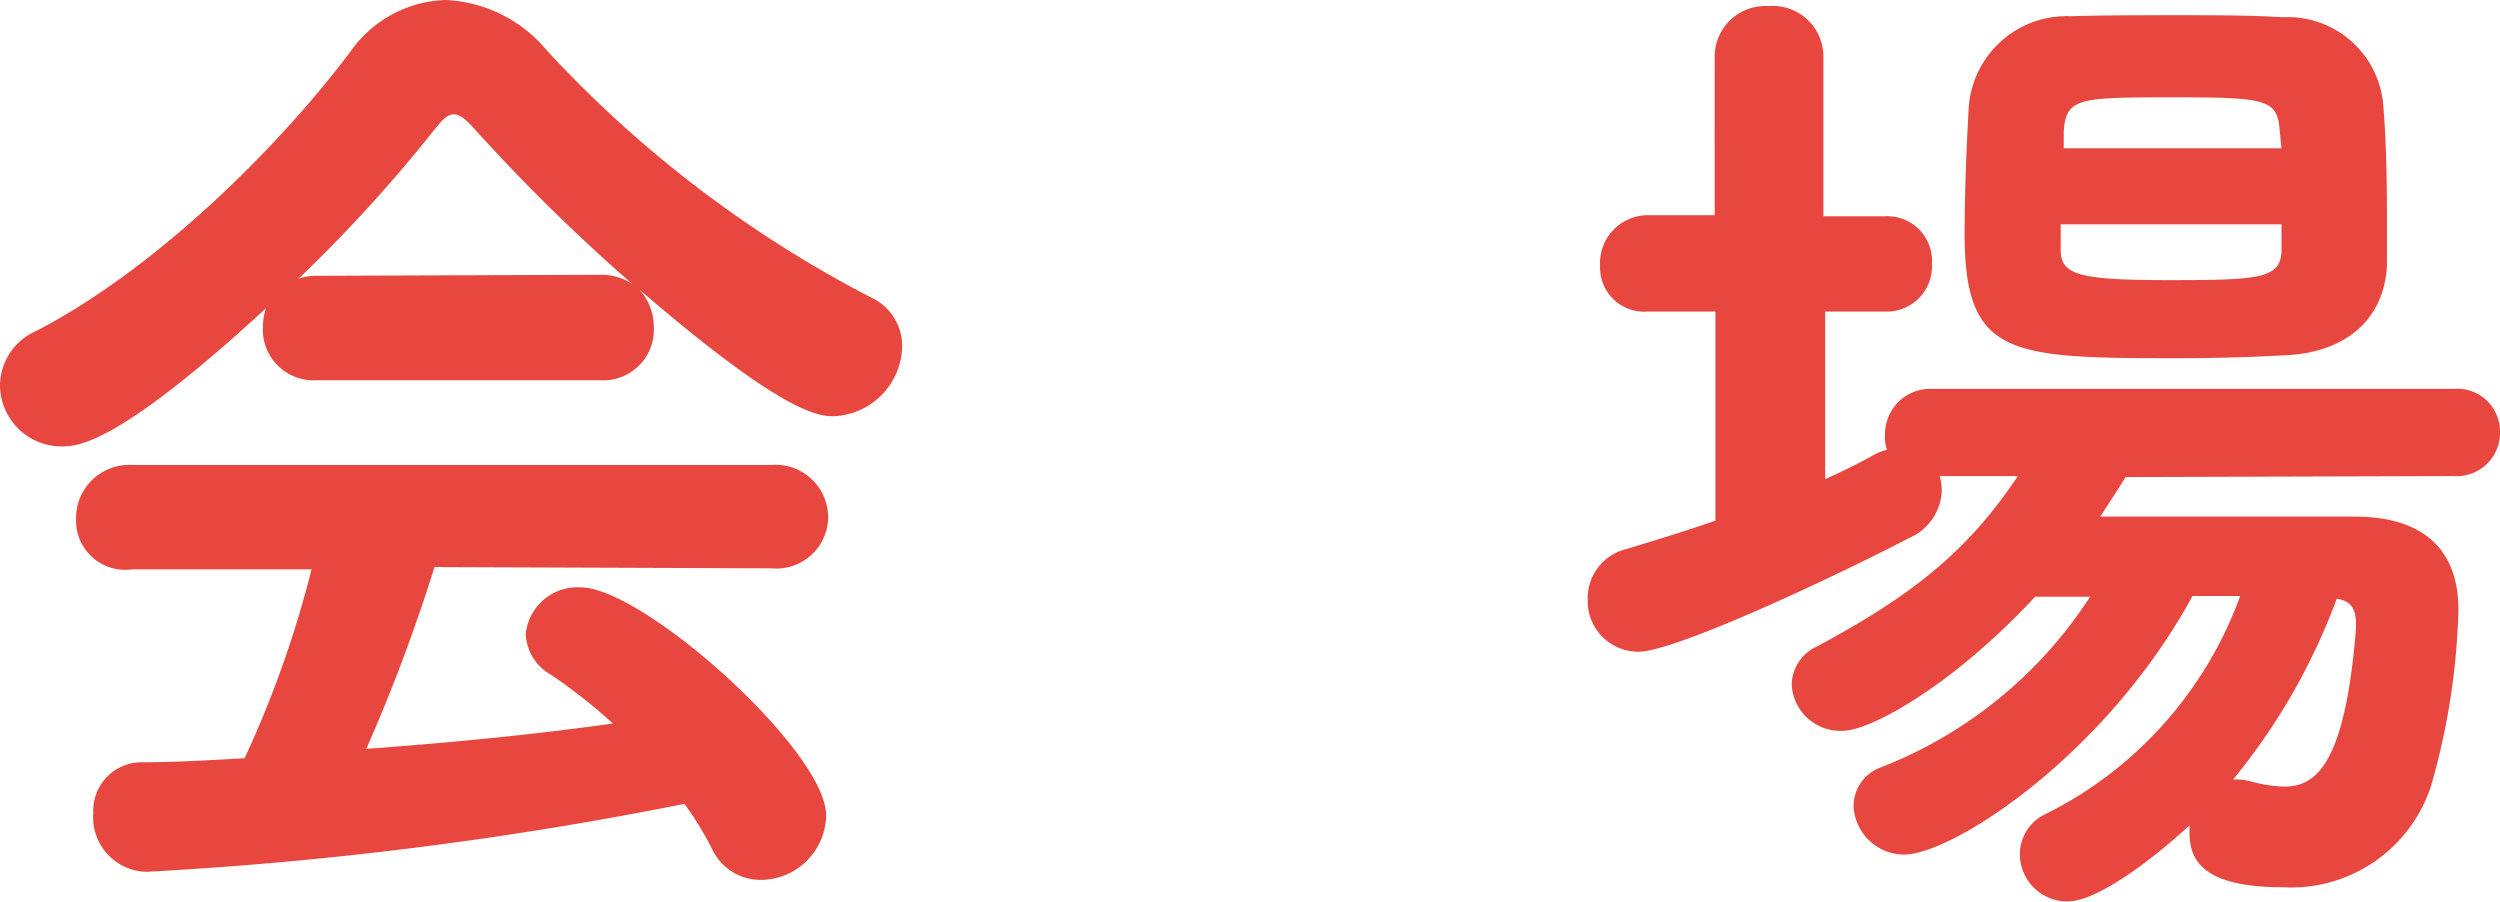 <svg xmlns="http://www.w3.org/2000/svg" viewBox="0 0 98.62 35.59"><defs><style>.cls-1{fill:#e8473f;}</style></defs><g id="レイヤー_2" data-name="レイヤー 2"><g id="レイヤー_1-2" data-name="レイヤー 1"><path class="cls-1" d="M12.49,15a2,2,0,0,1-2.12-2.08,2.51,2.51,0,0,1,.12-.76c-5.65,5.21-7.33,5.45-8,5.45A2.43,2.43,0,0,1,0,15.21a2.37,2.37,0,0,1,1.44-2.16C6,10.69,10.85,6,13.85,2a4.76,4.76,0,0,1,3.73-2,5.51,5.51,0,0,1,4,2,46.5,46.5,0,0,0,12.77,9.73,2.11,2.11,0,0,1,1.24,1.92,2.82,2.82,0,0,1-2.72,2.77c-.64,0-2.08-.2-7.65-5a2.18,2.18,0,0,1,.57,1.44A2,2,0,0,1,23.66,15Zm4.65,7.37a68.41,68.41,0,0,1-2.69,7.17c3.33-.24,6.61-.56,9.73-1a22.38,22.38,0,0,0-2.44-1.92,1.93,1.93,0,0,1-1-1.61,2.05,2.05,0,0,1,2.16-1.84c2.48,0,9.69,6.45,9.69,9A2.59,2.59,0,0,1,30,34.71a2.11,2.11,0,0,1-1.92-1.24A12.94,12.94,0,0,0,27,31.71,149,149,0,0,1,5.81,34.39a2.15,2.15,0,0,1-2.13-2.32,1.91,1.91,0,0,1,1.89-2c1.36,0,2.72-.08,4.08-.16a42,42,0,0,0,2.64-7.45l-7.08,0h0A1.94,1.94,0,0,1,3,20.5a2.1,2.1,0,0,1,2.17-2.16H30.43a2.08,2.08,0,0,1,2.24,2.08,2.05,2.05,0,0,1-2.24,2Zm6.48-11.53a2.24,2.24,0,0,1,1.32.36,73.12,73.12,0,0,1-6.2-6.09c-.36-.4-.6-.6-.84-.6s-.44.2-.76.6A57.94,57.94,0,0,1,11.77,11a1.94,1.94,0,0,1,.72-.12Z"/><path class="cls-1" d="M83.85,18.82c-.32.52-.64,1-1,1.56,1.56,0,3.36,0,5.12,0s3.53,0,4.93,0c2.44,0,4.08,1.08,4.08,3.68A27.47,27.47,0,0,1,95.9,31a5.8,5.8,0,0,1-5.85,4c-3.44,0-3.68-1.28-3.68-2.24v-.2c-1.56,1.44-3.68,3-4.8,3a1.87,1.87,0,0,1-1.89-1.84,1.75,1.75,0,0,1,1-1.6,15.51,15.51,0,0,0,7.69-8.61H86.49C83.05,29.83,77,33.71,75.12,33.71a2,2,0,0,1-2-1.92,1.62,1.62,0,0,1,1.08-1.52,17.3,17.3,0,0,0,8.25-6.73l-2.17,0c-3.24,3.49-6.48,5.29-7.6,5.29a1.92,1.92,0,0,1-2-1.84,1.68,1.68,0,0,1,1-1.49c3.72-2,5.92-3.72,7.92-6.72H76.52a2.36,2.36,0,0,1,.08.56,2.12,2.12,0,0,1-1.28,1.88c-3,1.56-9.25,4.49-10.69,4.49a2,2,0,0,1-2-2.05,2,2,0,0,1,1.52-2c1.2-.36,2.36-.72,3.52-1.12V12.29H65a1.74,1.74,0,0,1-1.88-1.8,1.89,1.89,0,0,1,1.88-2h2.64V2.24a2,2,0,0,1,2.12-2,2,2,0,0,1,2.17,2V8.53h2.48a1.76,1.76,0,0,1,1.8,1.88,1.78,1.78,0,0,1-1.8,1.88H72l0,6.61c.72-.32,1.36-.64,2-1a3,3,0,0,1,.44-.16,1.36,1.36,0,0,1-.08-.56,1.79,1.79,0,0,1,1.88-1.84H96.78a1.69,1.69,0,0,1,1.84,1.72,1.71,1.71,0,0,1-1.84,1.72ZM94,4c.12,1.29.16,2.89.16,4.37,0,.76,0,1.48,0,2.12-.12,2.16-1.68,3.4-3.93,3.52-1.36.08-2.88.12-4.4.12-6.57,0-8.33-.08-8.33-4.92,0-1.6.08-3.48.16-4.93a3.87,3.87,0,0,1,4-3.64C83.05.6,84.49.6,85.89.6s2.84,0,4.16.08A3.78,3.78,0,0,1,94,4ZM81.29,8.85c0,.36,0,.68,0,1,0,1,.72,1.2,4.28,1.2S90,11,90,9.85c0-.28,0-.64,0-1Zm8.64-3.68c-.08-1.25-.52-1.33-4.12-1.33-3.8,0-4.32,0-4.4,1.37l0,.64H90ZM88.09,30.75a2.34,2.34,0,0,1,.72.08,5.58,5.58,0,0,0,1.28.2c1.2,0,2.41-.72,2.85-6.25v-.16c0-.6-.2-.92-.76-1A24.75,24.75,0,0,1,88.09,30.75Z"/></g></g></svg>